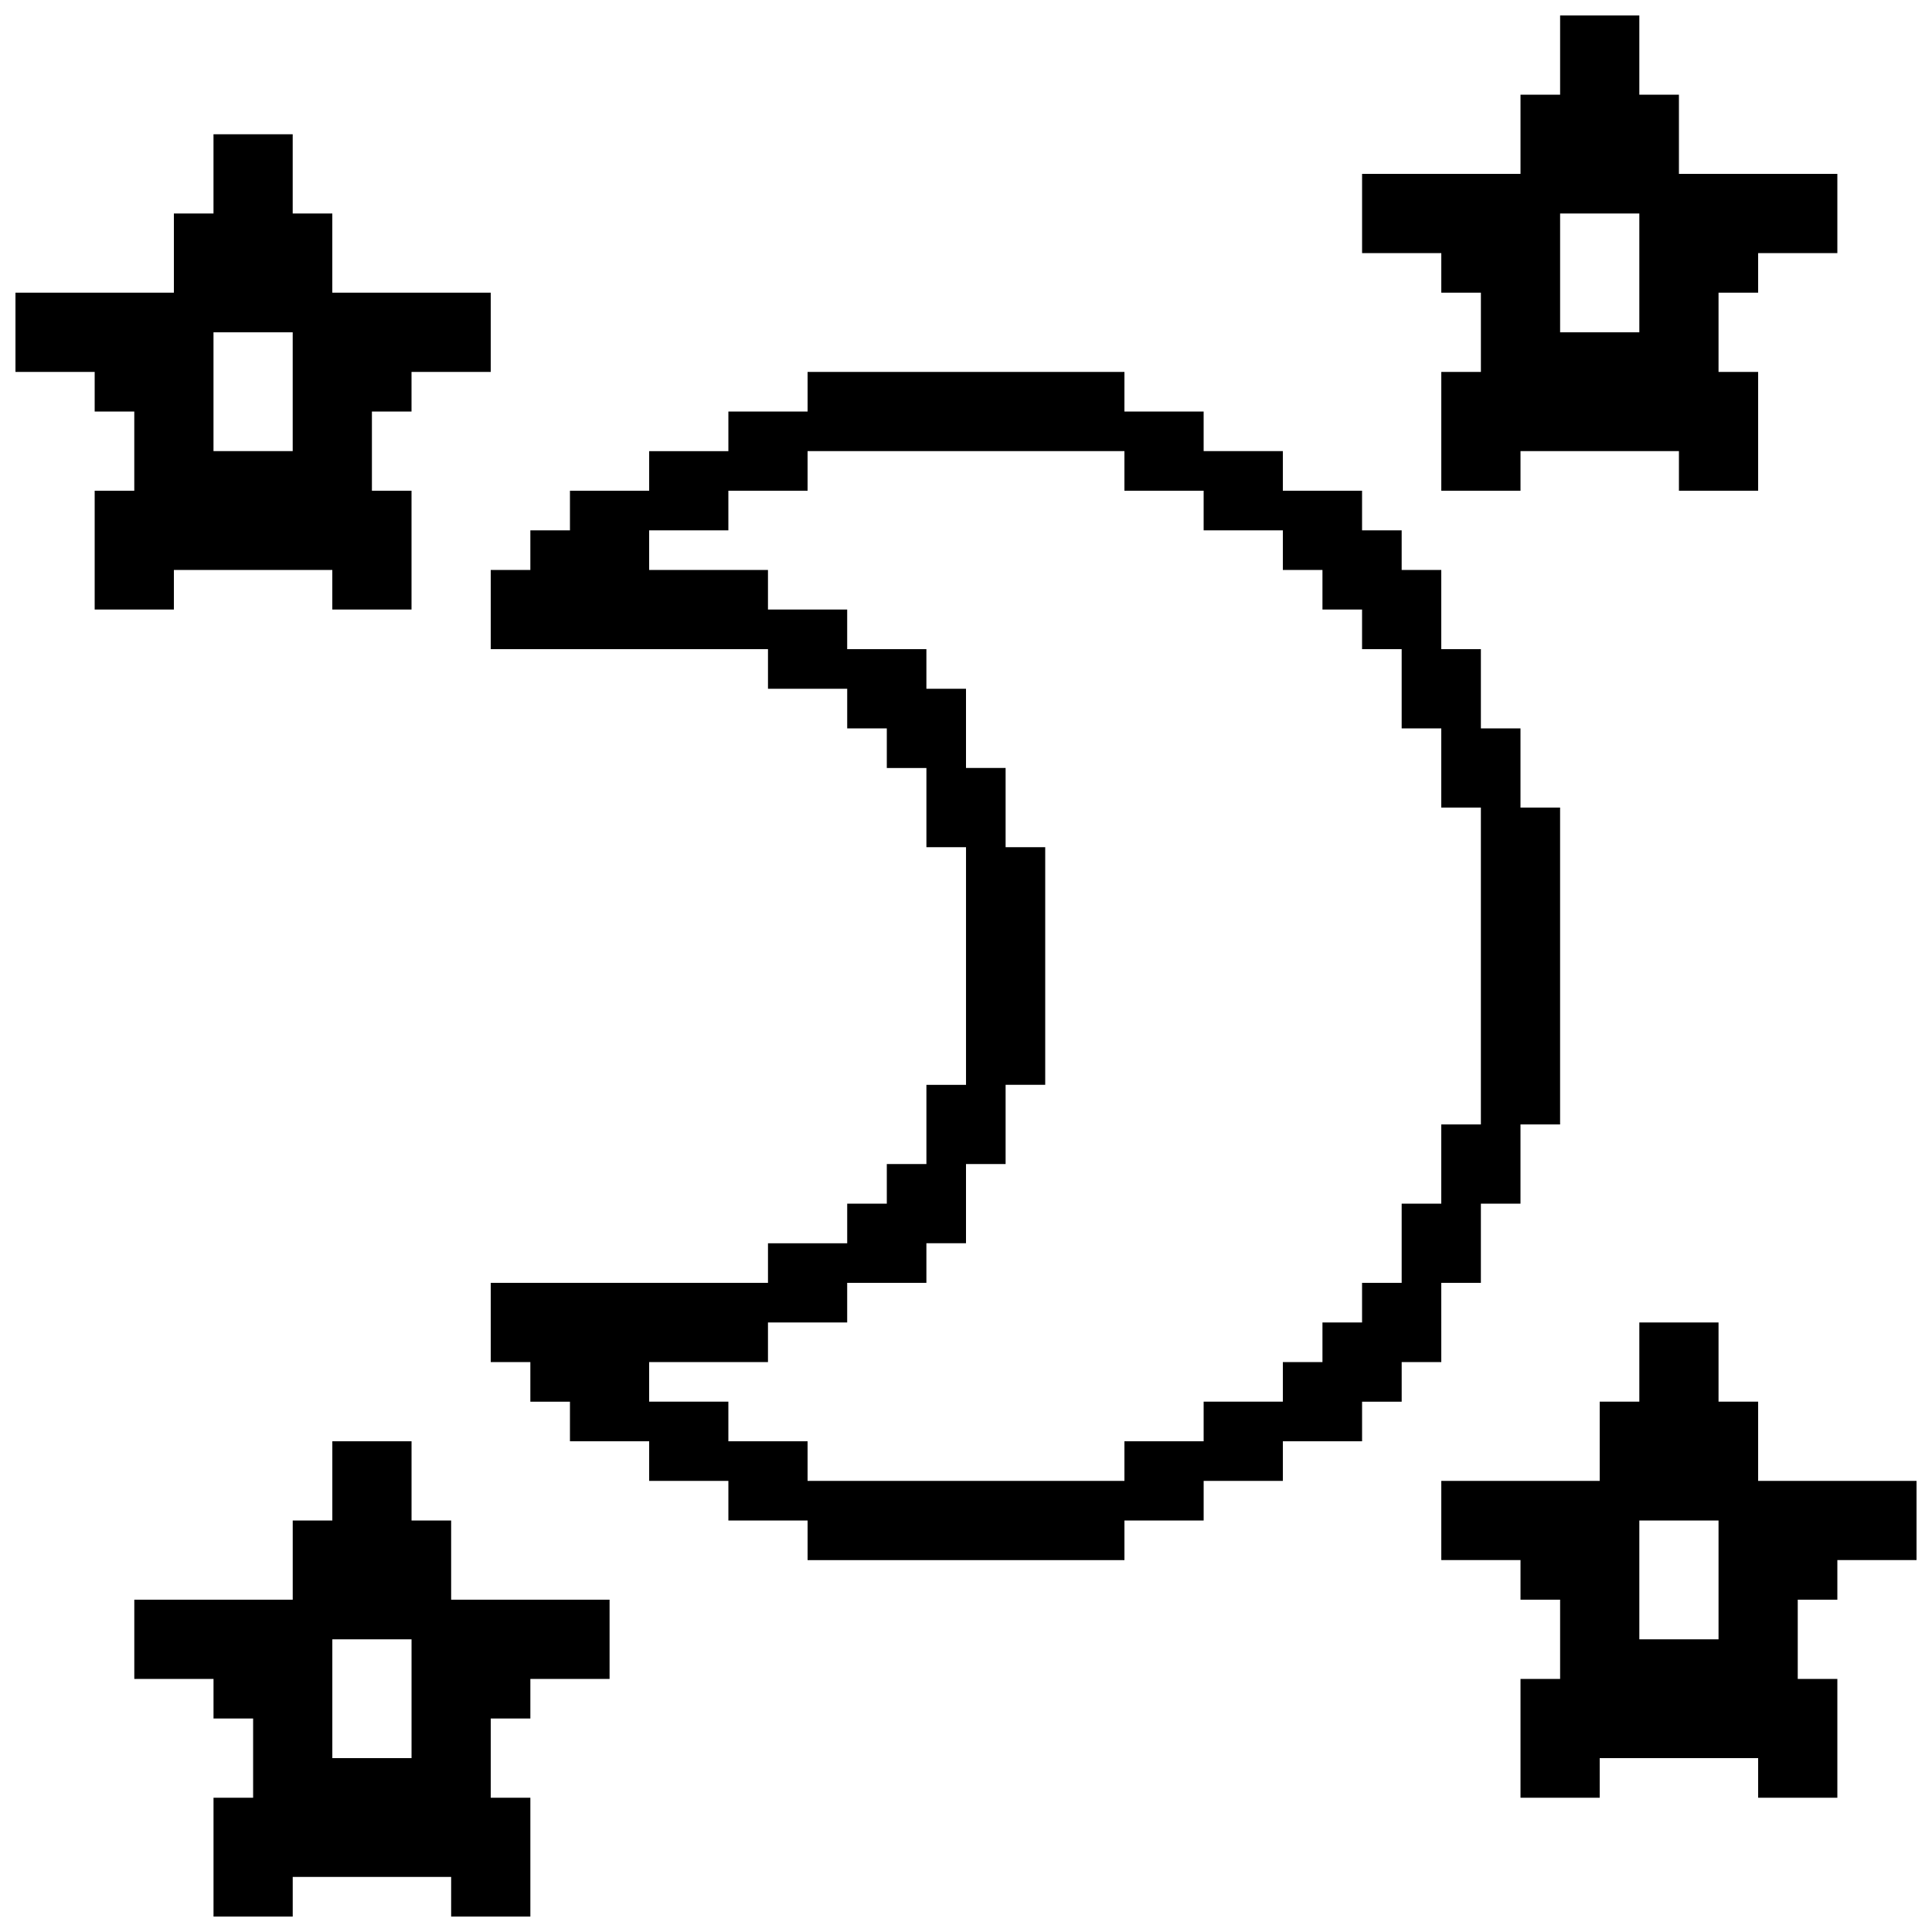 <?xml version="1.0" encoding="UTF-8"?>
<!-- Uploaded to: SVG Repo, www.svgrepo.com, Generator: SVG Repo Mixer Tools -->
<svg width="800px" height="800px" version="1.1" viewBox="144 144 512 512" xmlns="http://www.w3.org/2000/svg">
 <defs>
  <clipPath id="a">
   <path d="m148.09 148.09h503.81v503.81h-503.81z"/>
  </clipPath>
 </defs>
 <g clip-path="url(#a)">
  <path d="m169.09 274.05v31.488h20.992v-10.496h41.984v10.496h20.992v-31.488h-10.496v-20.992h10.496v-10.496h20.992v-20.992h-41.984v-20.992h-10.496v-20.992h-20.992v20.992h-10.496v20.992h-41.984v20.992h20.992v10.496h10.496v20.992zm31.488-41.984h20.992v31.488h-20.992zm325.38-10.496h10.496v20.992h-10.496v31.488h20.992v-10.496h41.984v10.496h20.992v-31.488h-10.496v-20.992h10.496v-10.496h20.992v-20.992h-41.984v-20.992h-10.496v-20.992h-20.992v20.992h-10.496v20.992h-41.984v20.992h20.992zm31.488-20.992h20.992v31.488h-20.992zm52.48 335.87v-20.992h-10.496v-20.992h-20.992v20.992h-10.496v20.992h-41.984v20.992h20.992v10.496h10.496v20.992h-10.496v31.488h20.992v-10.496h41.984v10.496h20.992v-31.488h-10.496v-20.992h10.496v-10.496h20.992v-20.992zm-10.496 41.984h-20.992v-31.488h20.992zm-335.87-31.488h-10.496v-20.992h-20.992v20.992h-10.496v20.992h-41.984v20.992h20.992v10.496h10.496v20.992h-10.496v31.488h20.992v-10.496h41.984v10.496h20.992v-31.488h-10.496v-20.992h10.496v-10.496h20.992v-20.992h-41.984zm-10.496 62.977h-20.992v-31.488h20.992zm272.89-125.95h10.496v-20.992h10.496v-20.992h10.496v-83.969h-10.496v-20.992h-10.496v-20.992h-10.496v-20.992h-10.496v-10.496h-10.496v-10.496h-20.992v-10.496h-20.992v-10.496h-20.992l0.004-10.492h-83.969v10.496h-20.992v10.496h-20.992v10.496h-20.992v10.496h-10.496v10.496h-10.496v20.992h73.473v10.496h20.992v10.496h10.496v10.496h10.496v20.992h10.496v62.977h-10.496v20.992h-10.496v10.496h-10.496v10.496h-20.992v10.496h-73.473v20.992h10.496v10.496h10.496v10.496h20.992v10.496h20.992v10.496h20.992v10.496h83.969v-10.496h20.992v-10.496h20.992v-10.496h20.992v-10.496h10.496v-10.496h10.496zm-10.496 0h-10.496v10.496h-10.496v10.496h-10.496v10.496h-20.992v10.496h-20.992v10.496h-83.969v-10.496h-20.992v-10.496h-20.992v-10.496h31.488v-10.496h20.992v-10.496h20.992v-10.496h10.496v-20.992h10.496v-20.992h10.496v-62.977h-10.496v-20.992h-10.496v-20.992h-10.496v-10.496h-20.992v-10.496h-20.992v-10.496h-31.488v-10.496h20.992v-10.496h20.992v-10.496h83.969v10.496h20.992v10.496h20.992v10.496h10.496v10.496h10.496v10.496h10.496v20.992h10.496v20.992h10.496v83.969h-10.496v20.992h-10.496z"/>
 </g>
</svg>